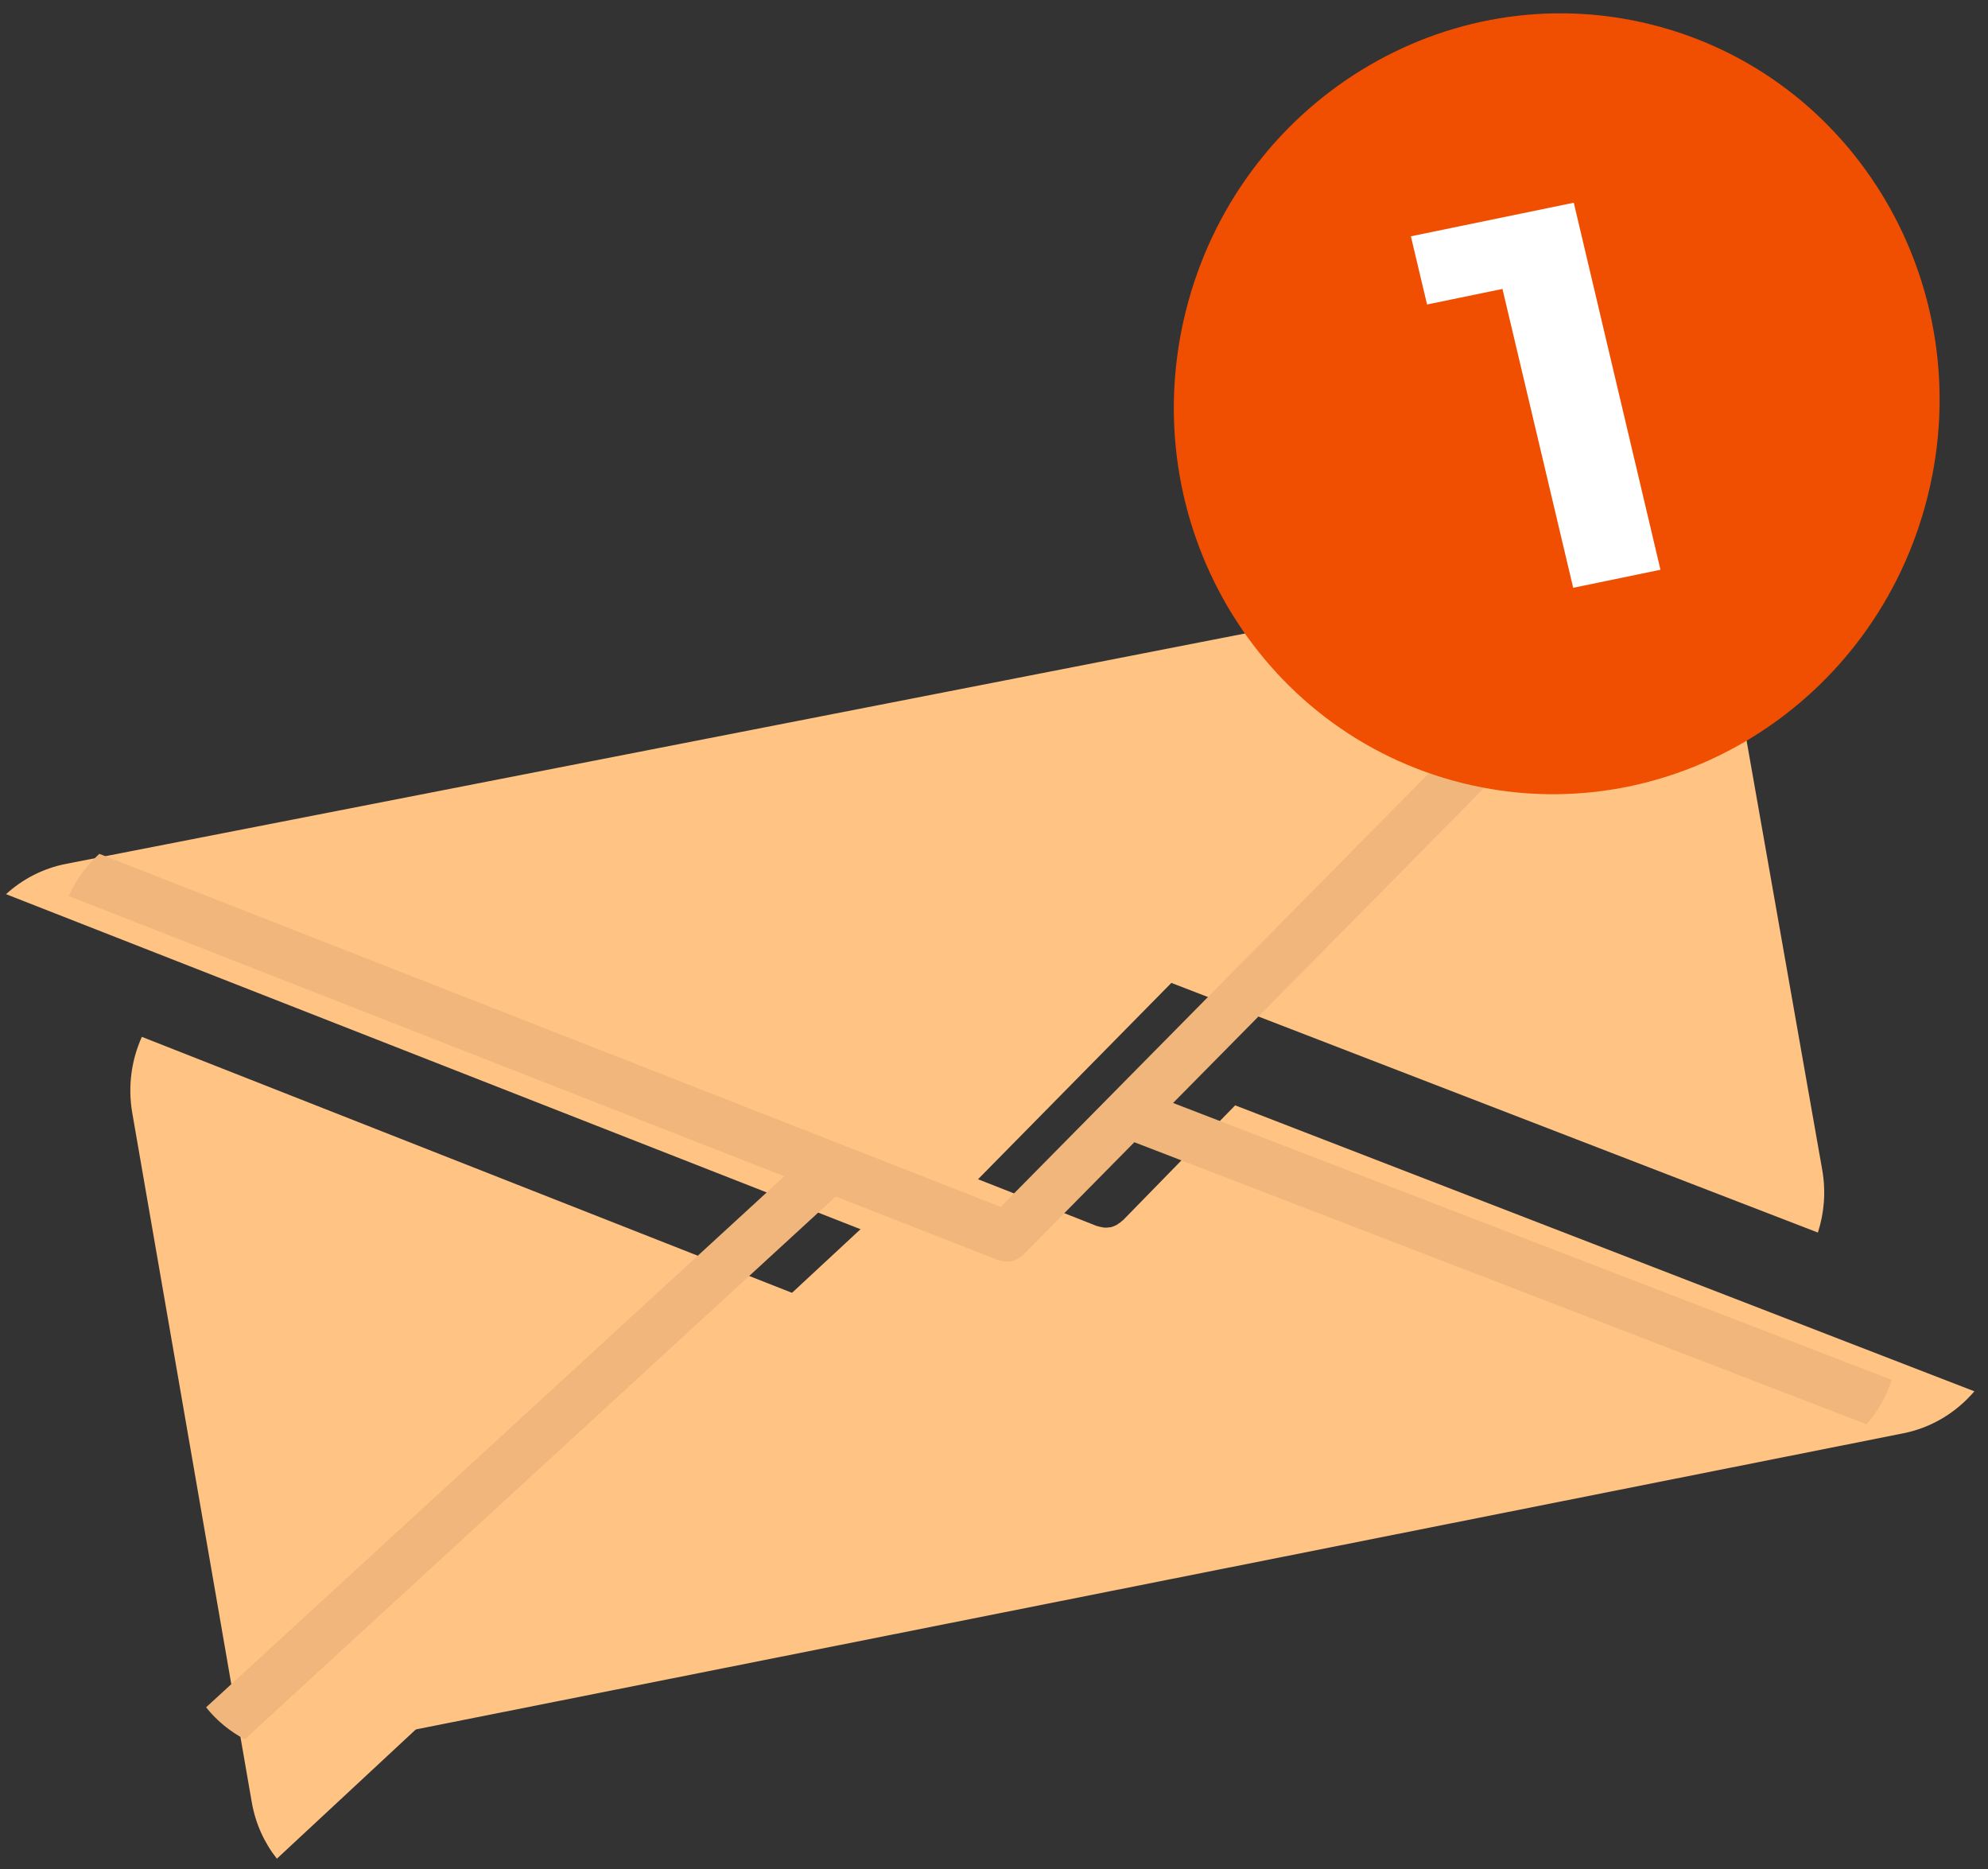 <svg width="117" height="110" viewBox="0 0 117 110" fill="none" xmlns="http://www.w3.org/2000/svg">
<rect x="0" y="0" width="117" height="110" fill="#333333" stroke="none"/>
<path d="M92.661 33.752C92.039 33.711 91.408 33.737 90.771 33.858L3.876 50.836C2.52 51.102 1.318 51.738 0.355 52.617L53.544 73.469L92.661 33.752Z" fill="#FFC384"/>
<path d="M8.348 61.014C7.737 62.37 7.513 63.919 7.785 65.495L14.812 106.021C15.03 107.302 15.556 108.439 16.295 109.373L50.466 77.592L8.356 61.016L8.348 61.014Z" fill="#FFC384"/>
<path d="M106.988 72.529C107.36 71.379 107.467 70.129 107.247 68.858L100.156 28.622C99.766 26.425 98.464 24.639 96.722 23.592L64.7 56.202L106.988 72.529Z" fill="#FFC384"/>
<path d="M66.105 71.791C66.105 71.791 66.072 71.818 66.052 71.831C65.982 71.902 65.901 71.953 65.817 72.012C65.776 72.038 65.744 72.065 65.713 72.084C65.595 72.144 65.471 72.193 65.335 72.221C65.327 72.219 65.311 72.215 65.3 72.221C65.193 72.239 65.079 72.246 64.969 72.236C64.929 72.226 64.888 72.216 64.846 72.214C64.765 72.194 64.673 72.18 64.586 72.15C64.57 72.146 64.554 72.142 64.538 72.138L54.927 68.355L19.685 101.078C21.085 101.818 22.735 102.105 24.418 101.778L112.019 84.341C113.704 84.005 115.143 83.102 116.199 81.871L72.694 65.043L66.105 71.791Z" fill="#FFC384"/>
<path d="M111.341 81.199L69.039 64.904L101.005 32.532C100.063 31.966 98.998 31.623 97.875 31.543L58.896 71.019L5.846 50.244C5.084 50.941 4.466 51.778 4.042 52.725L46.158 69.217L12.129 100.466C12.752 101.248 13.531 101.885 14.405 102.347L49.186 70.407L58.707 74.138C58.707 74.138 58.739 74.145 58.755 74.15C58.843 74.171 58.924 74.192 59.012 74.213C59.052 74.224 59.092 74.234 59.134 74.235C59.243 74.245 59.355 74.238 59.462 74.221C59.47 74.223 59.486 74.227 59.496 74.221C59.631 74.194 59.753 74.146 59.87 74.088C59.908 74.072 59.941 74.045 59.973 74.018C60.053 73.969 60.136 73.911 60.204 73.841C60.217 73.827 60.235 73.823 60.257 73.802L66.758 67.214L109.854 83.811C110.512 83.054 111.022 82.172 111.331 81.205L111.341 81.199Z" fill="#F1B67C"/>
<path d="M86.053 46.076C98.111 49.083 110.376 41.528 113.449 29.203C116.522 16.878 109.239 4.449 97.182 1.443C85.124 -1.563 72.859 5.991 69.786 18.316C66.713 30.642 73.996 43.07 86.053 46.076Z" fill="#F04F02"/>
<path d="M92.62 11.922L97.724 33.527L92.587 34.588L88.425 17.002L83.987 17.917L83.035 13.905L92.618 11.93L92.62 11.922Z" fill="white"/>
</svg>
